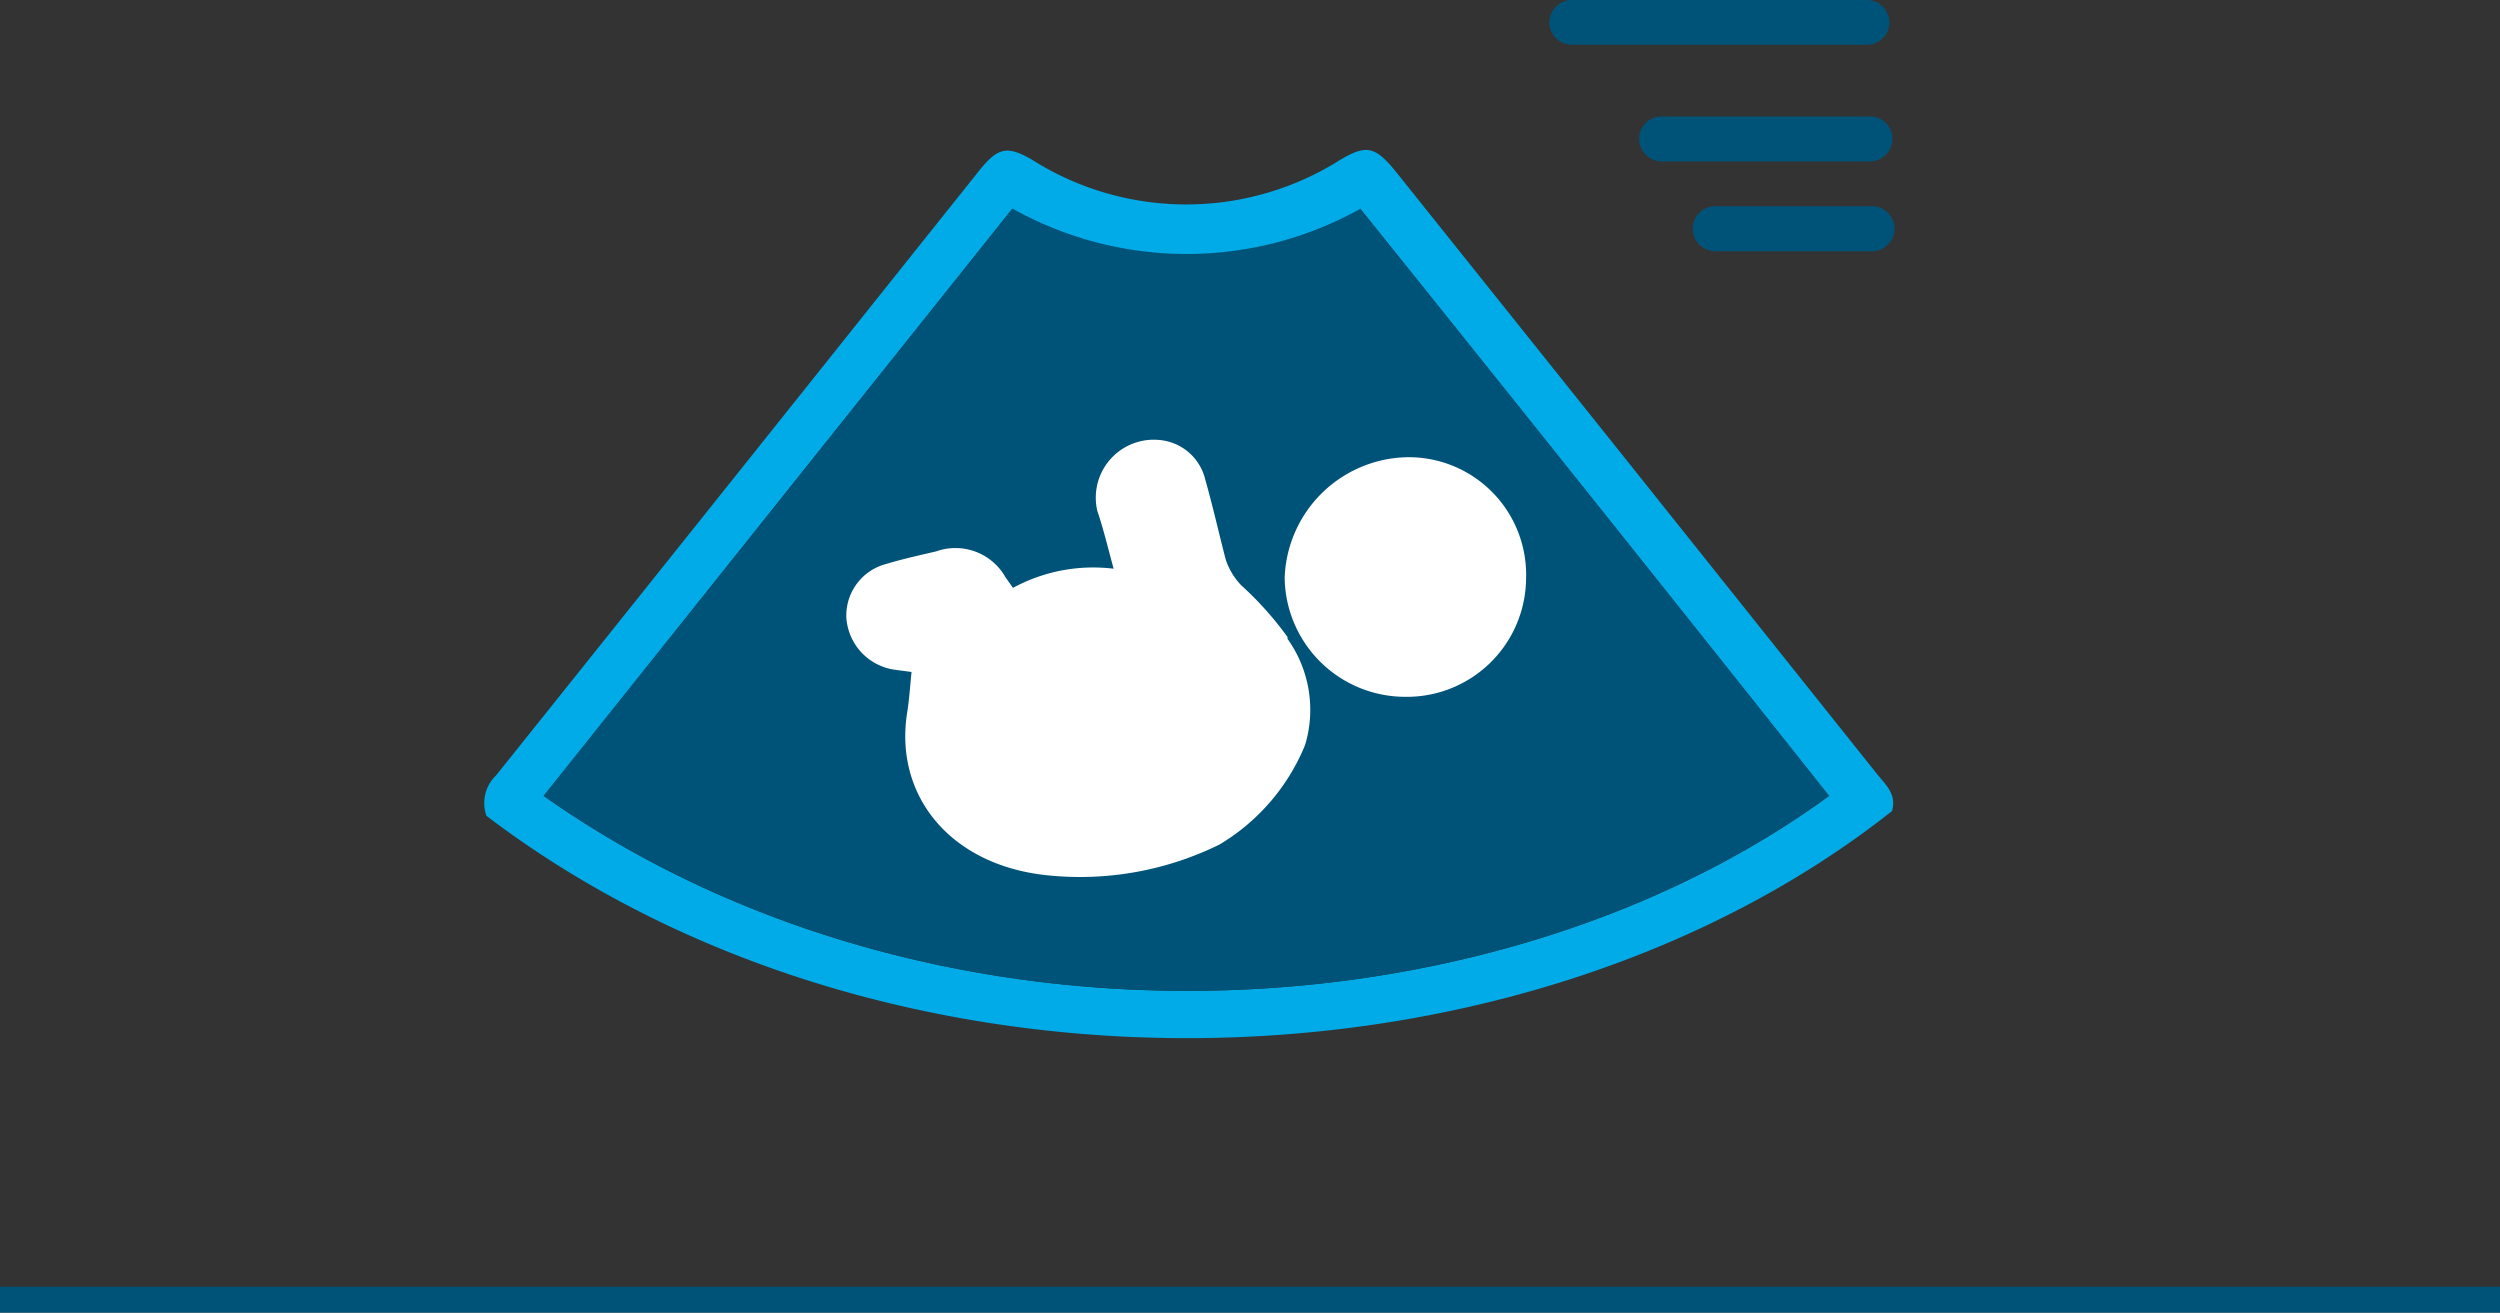<svg xmlns="http://www.w3.org/2000/svg" viewBox="0 0 96.62 50.73"><rect x="0" y="0" width="96.62" height="50.73" fill="#333333" stroke="none"/><defs><style>.cls-1{fill:#005378;}.cls-2{fill:#00abe7;}.cls-3{fill:#fff;}</style></defs><title>Sonografia</title><g id="Layer_2" data-name="Layer 2"><g id="Layer_1-2" data-name="Layer 1"><rect class="cls-1" y="49.73" width="96.62" height="1"/><path class="cls-2" d="M-2792.3,853.2l-18.12,22.7c14.94,10.53,36.59,9.55,49.68,0q-9-11.34-18.1-22.67a13.78,13.78,0,0,1-13.46,0m34,23.25c-14.35,11.35-38.8,12-54.33.19a1.48,1.48,0,0,1,.37-1.56q7.7-9.62,15.38-19.25l3.33-4.17c.7-.86,1.06-.92,2-.38a11.14,11.14,0,0,0,11.93,0c1-.59,1.34-.52,2.15.48l8.66,10.83,9.92,12.43c.33.41.76.78.59,1.4" transform="translate(2831.43 -845.14)"/><path class="cls-1" d="M-2778.84,853.2a13.78,13.78,0,0,1-13.46,0l-18.12,22.7c14.94,10.53,36.59,9.55,49.68,0q-9-11.34-18.1-22.67" transform="translate(2831.43 -845.14)"/><path class="cls-3" d="M-2777.17,872.07a4.66,4.66,0,0,1-4.61-4.6,4.83,4.83,0,0,1,4.82-4.66,4.54,4.54,0,0,1,4.51,4.68,4.61,4.61,0,0,1-4.72,4.58" transform="translate(2831.43 -845.14)"/><path class="cls-3" d="M-2781.67,869.76a12.75,12.75,0,0,0-1.79-2,2.64,2.64,0,0,1-.6-1c-.26-1-.5-2.07-.79-3.09a2,2,0,0,0-1.83-1.53,2.24,2.24,0,0,0-2.34,2.75c.24.7.41,1.43.63,2.23a6.49,6.49,0,0,0-3.89.74l-.29-.41a2.22,2.22,0,0,0-2.68-1c-.64.15-1.28.29-1.91.48a2.06,2.06,0,0,0-1.56,2.09,2.18,2.18,0,0,0,1.84,2l.68.09c-.06.58-.09,1.08-.17,1.57-.51,3.22,1.68,5.91,5.43,6.29a12.2,12.2,0,0,0,6.64-1.19,8,8,0,0,0,3.31-3.85,4.72,4.72,0,0,0-.68-4.1" transform="translate(2831.43 -845.14)"/><path class="cls-1" d="M-2759.28,846.87h-11.4a.87.87,0,0,1-.87-.87.87.87,0,0,1,.87-.86h11.4a.87.87,0,0,1,.87.86.87.87,0,0,1-.87.87" transform="translate(2831.43 -845.14)"/><path class="cls-1" d="M-2759.16,851.38h-8.05a.88.88,0,0,1-.87-.87.87.87,0,0,1,.87-.87h8.05a.87.87,0,0,1,.87.87.88.88,0,0,1-.87.87" transform="translate(2831.43 -845.14)"/><path class="cls-1" d="M-2759.07,854.85h-6.08a.88.88,0,0,1-.86-.87.87.87,0,0,1,.86-.87h6.08a.87.87,0,0,1,.86.87.88.88,0,0,1-.86.87" transform="translate(2831.43 -845.14)"/></g></g></svg>